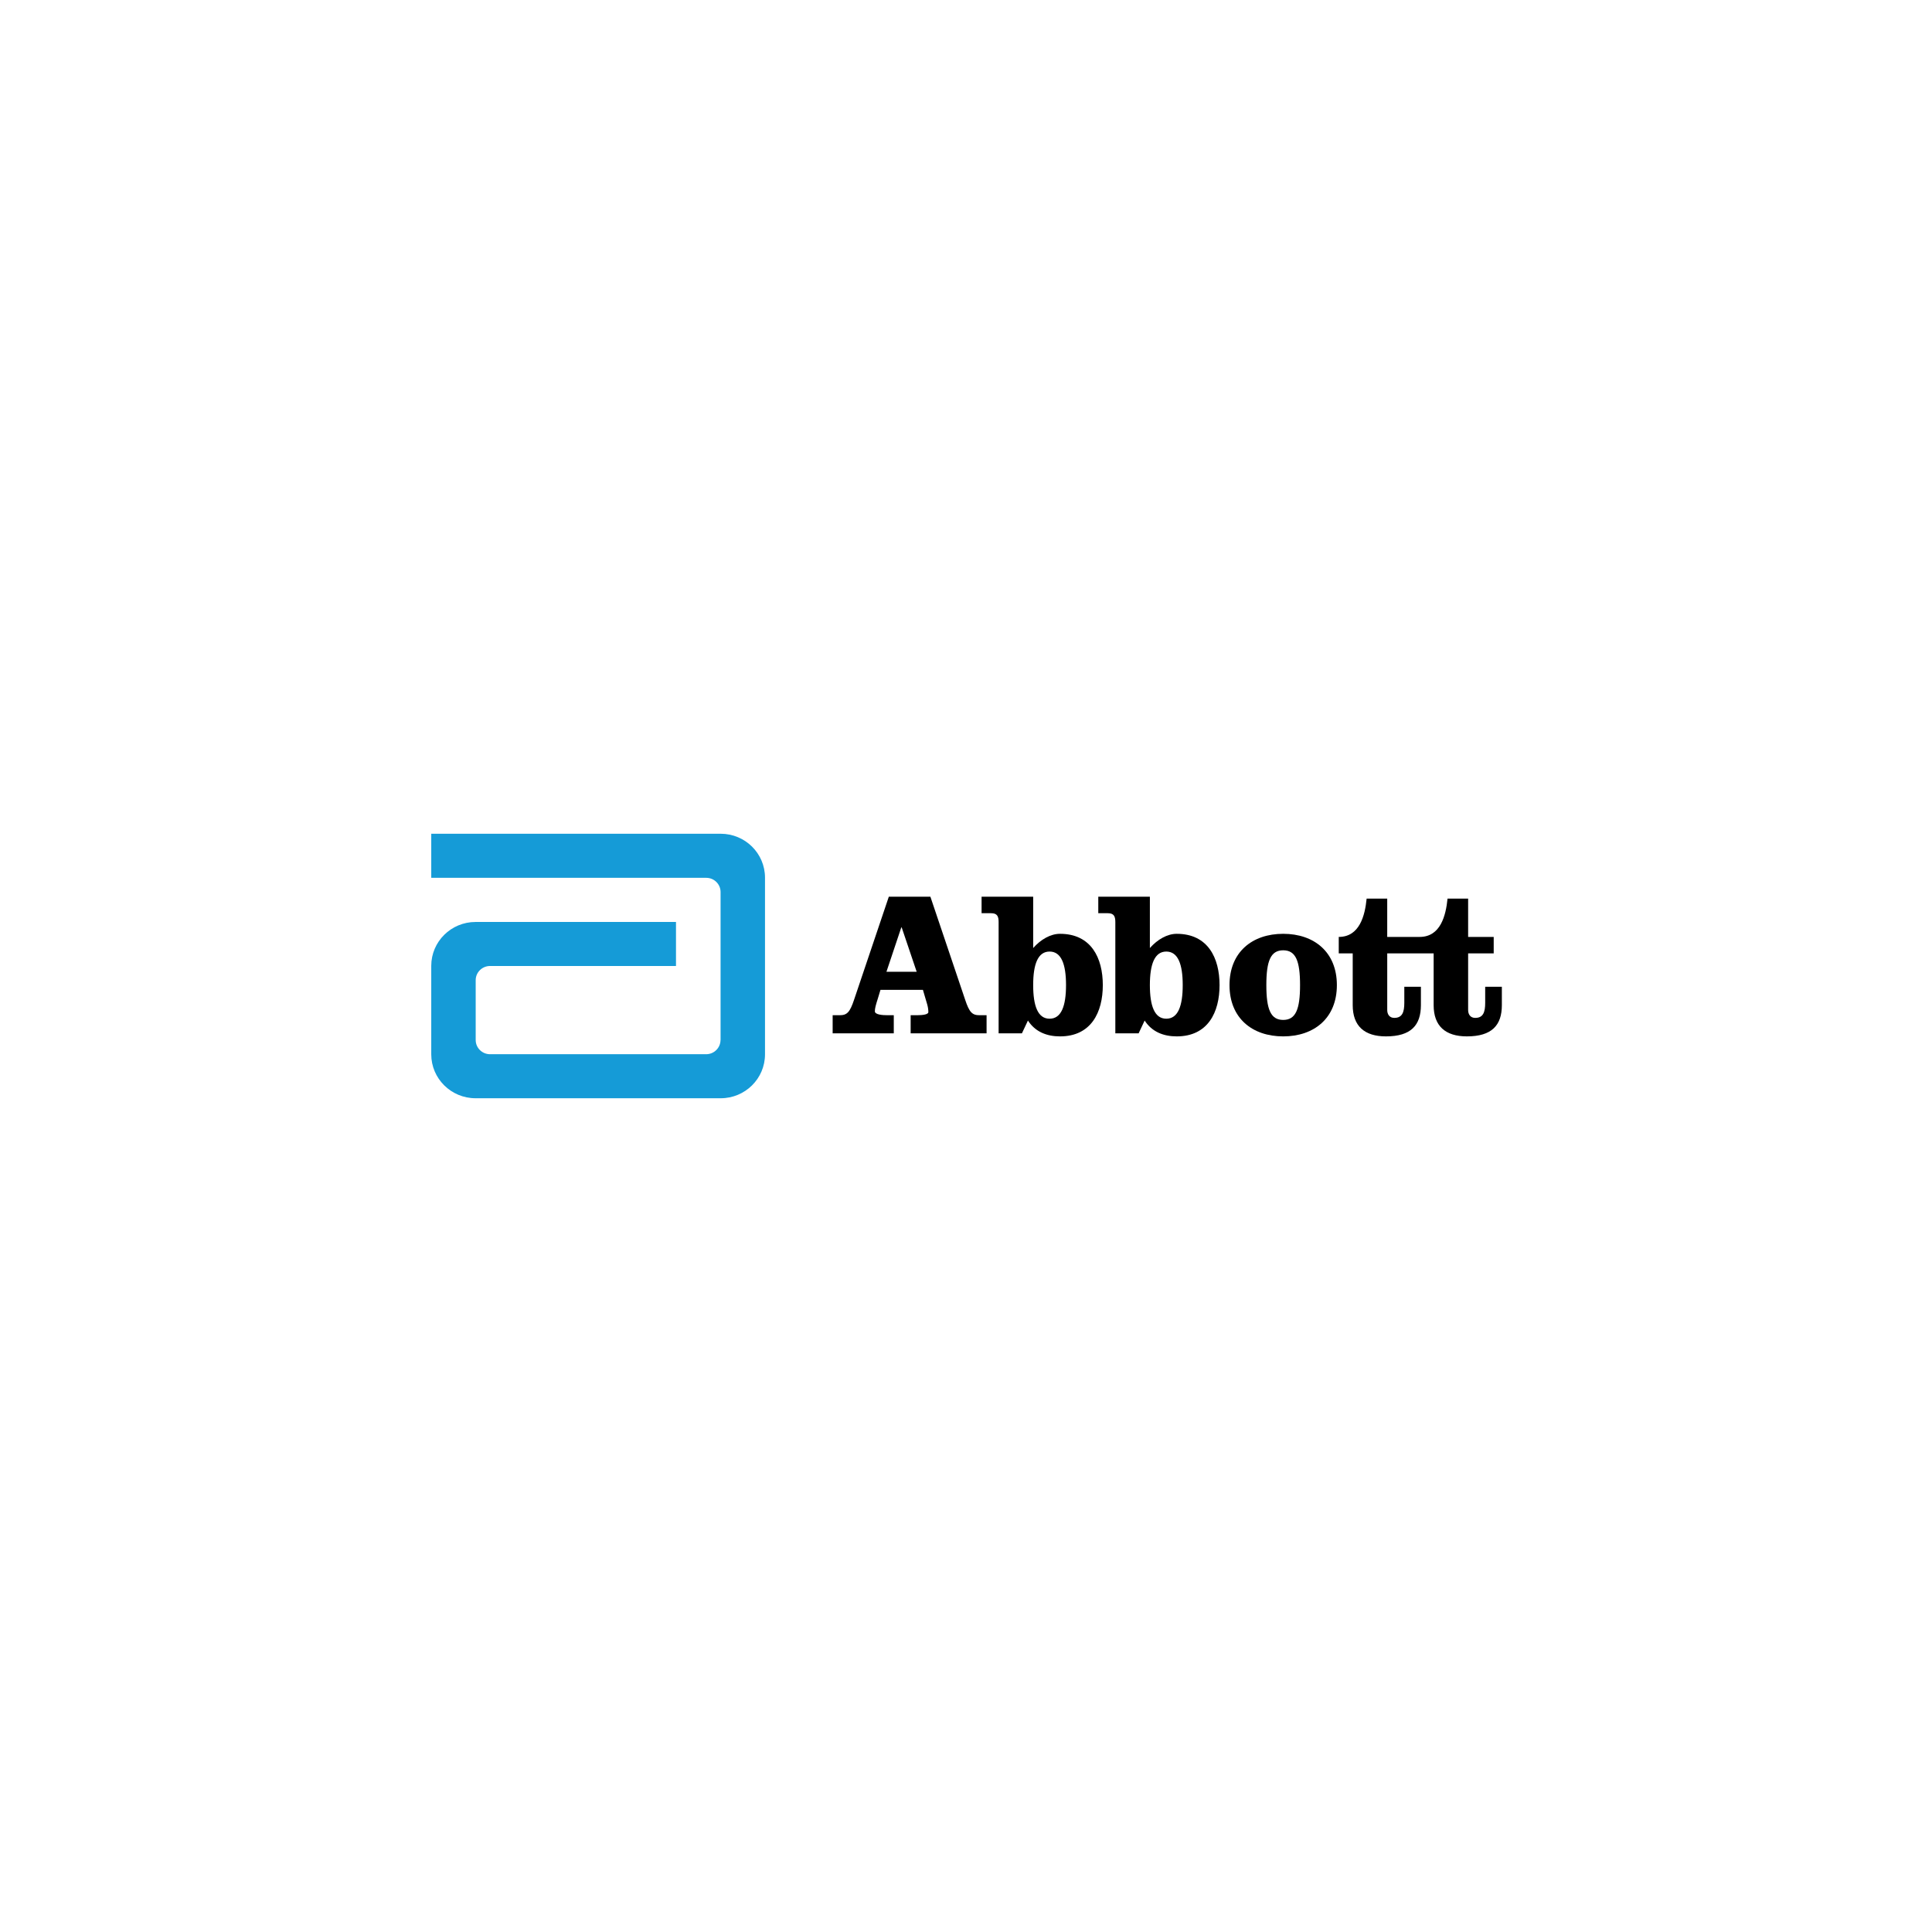 <svg width="336" height="336" viewBox="0 0 336 336" fill="none" xmlns="http://www.w3.org/2000/svg">
<g clip-path="url(#clip0_22_906)">
<path d="M125.334 145H75V152.659H122.822V152.665C124.205 152.665 125.317 153.773 125.317 155.135V180.868L125.306 180.886C125.294 182.248 124.178 183.343 122.807 183.343H85.228C83.851 183.343 82.729 182.24 82.729 180.868V170.468C82.729 169.102 83.851 167.998 85.228 167.998H117.564V160.342H82.71C78.45 160.342 75 163.755 75 167.973V183.362C75 187.578 78.45 191 82.71 191H125.334C129.597 191 133.044 187.578 133.044 183.362V152.637C133.044 148.419 129.597 145 125.334 145Z" fill="#159BD7"/>
<path d="M161.808 155.953L167.853 173.868C168.577 176.052 169.081 176.56 170.345 176.56H171.579V179.712H158.374V176.56H159.454C160.542 176.56 161.451 176.414 161.451 176.021C161.451 175.661 161.41 175.268 161.269 174.732L160.509 172.149H153.125L152.694 173.582C152.293 174.836 152.151 175.373 152.151 175.875C152.151 176.454 153.416 176.561 154.397 176.561H155.44V179.713H144.809V176.56H146.036C147.302 176.56 147.807 176.052 148.535 173.868L154.576 155.953H161.808ZM154.166 168.999H159.421L156.815 161.288H156.747L154.166 168.999Z" fill="black"/>
<path d="M173.674 160.36C173.674 159.354 173.421 158.82 172.371 158.82H170.71V155.953H179.683V164.875C181.017 163.367 182.719 162.402 184.345 162.402C189.772 162.402 191.793 166.598 191.793 171.324C191.793 176.052 189.772 180.241 184.345 180.241C182.068 180.241 180.042 179.458 178.772 177.485L177.725 179.712H173.673V160.36M179.683 171.324C179.683 174.979 180.512 177.167 182.537 177.167C184.567 177.167 185.396 174.979 185.396 171.324C185.396 167.669 184.567 165.488 182.537 165.488C180.512 165.488 179.683 167.669 179.683 171.324Z" fill="black"/>
<path d="M193.971 160.36C193.971 159.354 193.713 158.82 192.671 158.82H191.005V155.953H199.979V164.875C201.316 163.367 203.017 162.402 204.645 162.402C210.068 162.402 212.097 166.598 212.097 171.324C212.097 176.052 210.068 180.241 204.645 180.241C202.361 180.241 200.34 179.458 199.068 177.485L198.022 179.712H193.971V160.36ZM199.978 171.324C199.978 174.979 200.811 177.167 202.832 177.167C204.861 177.167 205.691 174.979 205.691 171.324C205.691 167.669 204.861 165.488 202.832 165.488C200.813 165.488 199.978 167.669 199.978 171.324Z" fill="black"/>
<path d="M232.5 171.323C232.5 177.057 228.555 180.241 223.166 180.241C217.772 180.241 213.827 177.057 213.827 171.323C213.827 165.589 217.772 162.401 223.166 162.401C228.555 162.401 232.5 165.589 232.5 171.323ZM220.234 171.323C220.234 175.549 220.992 177.378 223.166 177.378C225.336 177.378 226.096 175.549 226.096 171.323C226.096 167.095 225.336 165.269 223.166 165.269C220.992 165.269 220.234 167.095 220.234 171.323Z" fill="black"/>
<path d="M258.294 171.613V174.41C258.294 176.051 257.934 177.025 256.557 177.025C255.724 177.025 255.328 176.413 255.328 175.659V165.803H259.775V162.942H255.328V156.276H251.747C251.454 159.249 250.516 162.942 246.901 162.942H241.256V156.276H237.676C237.382 159.249 236.444 162.942 232.827 162.942V165.803H235.254V174.801C235.254 178.456 237.313 180.241 241.037 180.241C245.383 180.241 247.114 178.313 247.114 174.801V171.611H244.228V174.408C244.228 176.05 243.862 177.023 242.487 177.023C241.653 177.023 241.258 176.412 241.258 175.658V165.802H249.329V174.8C249.329 178.455 251.385 180.24 255.111 180.24C259.455 180.24 261.192 178.311 261.192 174.8V171.61H258.294" fill="black"/>
</g>
<defs>
<clipPath id="clip0_22_906">
<rect width="186.19" height="46" fill="white" transform="translate(75 145)"/>
</clipPath>
</defs>
</svg>
